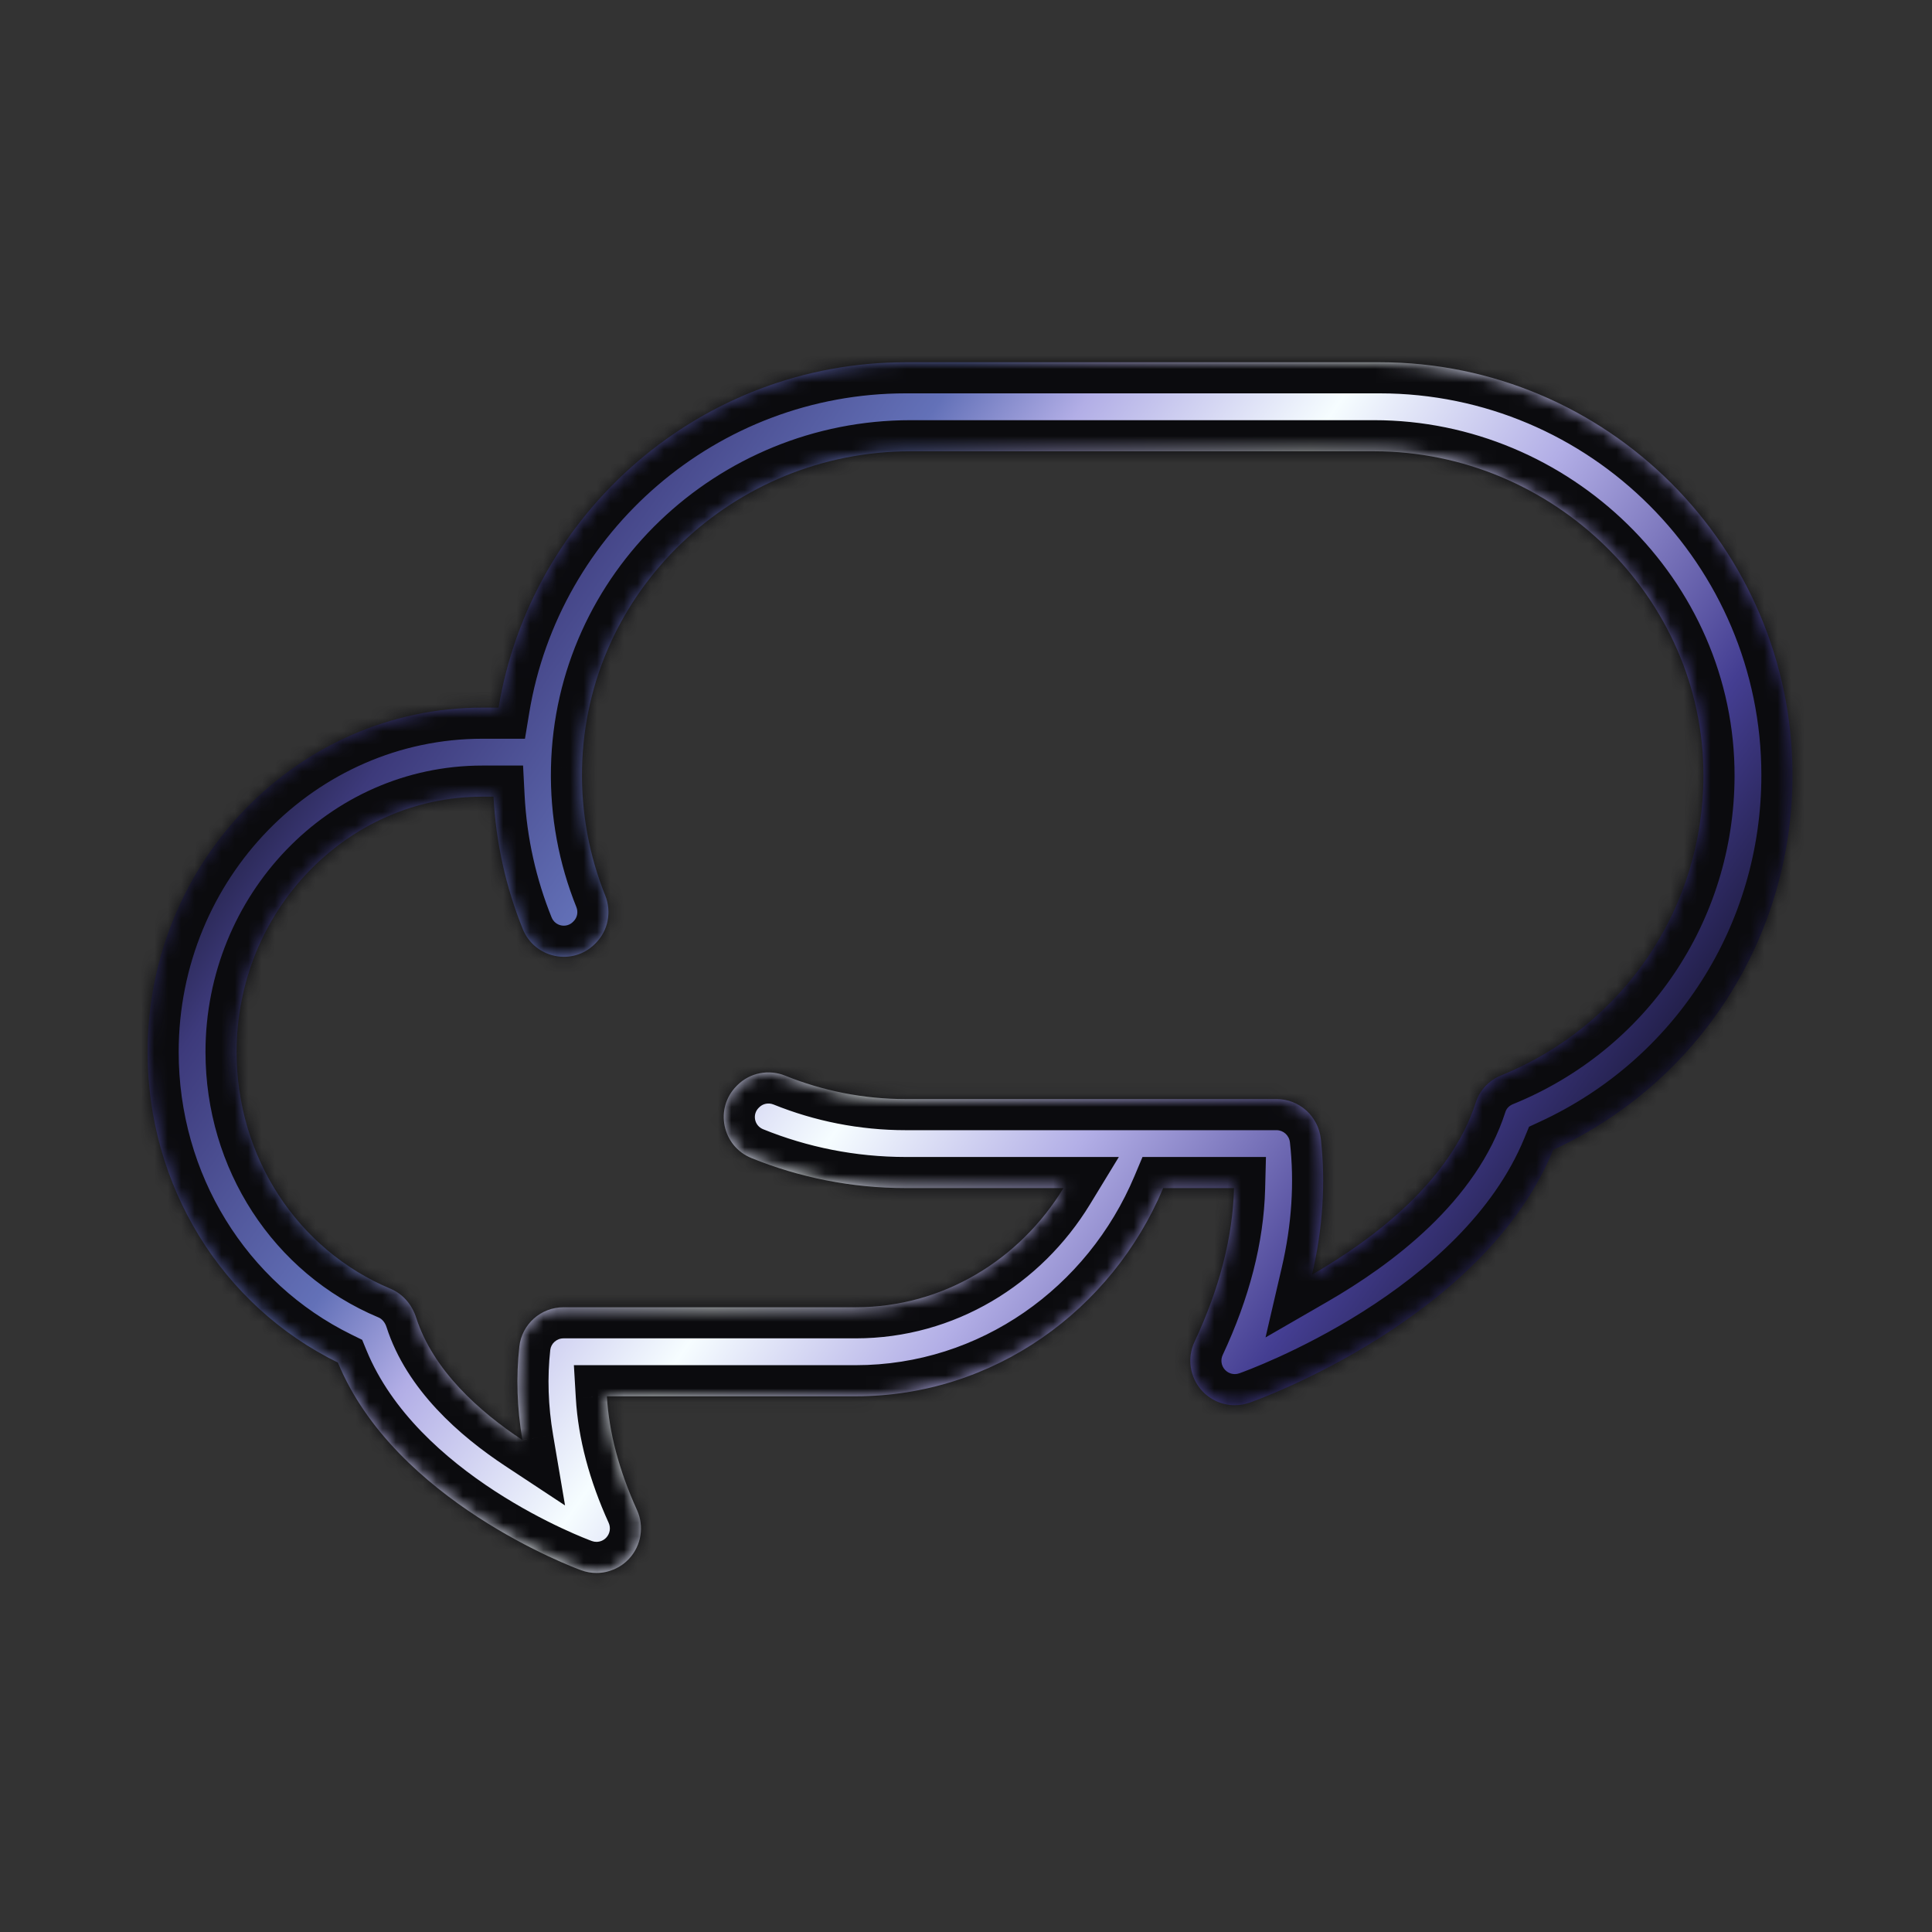 <svg width="144" height="144" viewBox="0 0 144 144" fill="none" xmlns="http://www.w3.org/2000/svg">
<rect x="0" y="0" width="144" height="144" fill="#333333" stroke="none"/>
<g id="Frame 93">
<g id="Union">
<mask id="path-1-inside-1_356_693" fill="white">
<path d="M102.824 27H67.519C52.263 27 39.571 38.159 37.161 52.743H35.956C22.195 52.743 11 64.256 11 78.407C11 88.377 16.52 97.305 25.185 101.558C29.444 111.875 42.733 116.824 43.322 117.038C43.693 117.174 44.077 117.239 44.457 117.239C45.364 117.239 46.252 116.866 46.892 116.175C47.8 115.195 48.031 113.766 47.479 112.55C46.143 109.609 45.392 106.768 45.233 104.071H63.778C74.035 104.071 82.863 97.673 86.696 88.555H91.978C91.885 92.188 90.899 96.028 89.032 100.01C88.465 101.221 88.68 102.654 89.577 103.645C90.218 104.352 91.116 104.736 92.037 104.736C92.407 104.736 92.779 104.674 93.141 104.546C93.877 104.286 110.626 98.247 115.766 85.702C126.649 80.668 133.601 69.865 133.601 57.778C133.601 40.806 119.794 27 102.824 27ZM111.895 80.15C110.997 80.515 110.294 81.242 109.998 82.165C108.136 87.978 102.469 92.305 97.793 95.005C98.596 91.546 98.817 88.163 98.448 84.887C98.258 83.201 96.846 81.918 95.149 81.918H67.519C64.342 81.918 61.309 81.298 58.529 80.176C57.298 79.679 55.892 79.95 54.953 80.888L54.906 80.936C53.238 82.604 53.821 85.428 56.008 86.315C59.565 87.757 63.45 88.554 67.519 88.554H79.264C76.015 93.886 70.289 97.435 63.778 97.435H42.004C40.322 97.435 38.894 98.694 38.709 100.366C38.458 102.633 38.534 104.959 38.937 107.331C35.716 105.205 32.278 102.132 31.014 98.198C30.708 97.244 30.032 96.443 29.107 96.055C22.138 93.134 17.635 86.206 17.635 78.407C17.635 67.915 25.853 59.379 35.956 59.379H36.784C36.963 62.846 37.72 66.163 38.96 69.237C39.844 71.431 42.671 72.025 44.344 70.352C44.36 70.336 44.377 70.319 44.393 70.303C45.327 69.369 45.603 67.968 45.11 66.742C43.932 63.812 43.31 60.602 43.383 57.239C43.673 44.062 54.68 33.636 67.861 33.636H102.418C115.74 33.636 127.007 44.534 126.965 57.856C126.934 67.698 121.025 76.443 111.895 80.15Z"/>
</mask>
<path d="M102.824 27H67.519C52.263 27 39.571 38.159 37.161 52.743H35.956C22.195 52.743 11 64.256 11 78.407C11 88.377 16.52 97.305 25.185 101.558C29.444 111.875 42.733 116.824 43.322 117.038C43.693 117.174 44.077 117.239 44.457 117.239C45.364 117.239 46.252 116.866 46.892 116.175C47.8 115.195 48.031 113.766 47.479 112.55C46.143 109.609 45.392 106.768 45.233 104.071H63.778C74.035 104.071 82.863 97.673 86.696 88.555H91.978C91.885 92.188 90.899 96.028 89.032 100.01C88.465 101.221 88.68 102.654 89.577 103.645C90.218 104.352 91.116 104.736 92.037 104.736C92.407 104.736 92.779 104.674 93.141 104.546C93.877 104.286 110.626 98.247 115.766 85.702C126.649 80.668 133.601 69.865 133.601 57.778C133.601 40.806 119.794 27 102.824 27ZM111.895 80.15C110.997 80.515 110.294 81.242 109.998 82.165C108.136 87.978 102.469 92.305 97.793 95.005C98.596 91.546 98.817 88.163 98.448 84.887C98.258 83.201 96.846 81.918 95.149 81.918H67.519C64.342 81.918 61.309 81.298 58.529 80.176C57.298 79.679 55.892 79.95 54.953 80.888L54.906 80.936C53.238 82.604 53.821 85.428 56.008 86.315C59.565 87.757 63.45 88.554 67.519 88.554H79.264C76.015 93.886 70.289 97.435 63.778 97.435H42.004C40.322 97.435 38.894 98.694 38.709 100.366C38.458 102.633 38.534 104.959 38.937 107.331C35.716 105.205 32.278 102.132 31.014 98.198C30.708 97.244 30.032 96.443 29.107 96.055C22.138 93.134 17.635 86.206 17.635 78.407C17.635 67.915 25.853 59.379 35.956 59.379H36.784C36.963 62.846 37.72 66.163 38.96 69.237C39.844 71.431 42.671 72.025 44.344 70.352C44.36 70.336 44.377 70.319 44.393 70.303C45.327 69.369 45.603 67.968 45.11 66.742C43.932 63.812 43.31 60.602 43.383 57.239C43.673 44.062 54.68 33.636 67.861 33.636H102.418C115.74 33.636 127.007 44.534 126.965 57.856C126.934 67.698 121.025 76.443 111.895 80.15Z" fill="url(#paint0_linear_356_693)"/>
<path d="M37.161 52.743V55.061H39.128L39.448 53.121L37.161 52.743ZM25.185 101.558L27.328 100.674L26.994 99.863L26.207 99.477L25.185 101.558ZM43.322 117.038L44.117 114.861L44.116 114.86L43.322 117.038ZM46.892 116.175L48.593 117.751L48.593 117.751L46.892 116.175ZM47.479 112.55L45.368 113.508L45.368 113.508L47.479 112.55ZM45.233 104.071V101.753H42.774L42.919 104.208L45.233 104.071ZM86.696 88.555V86.236H85.155L84.558 87.656L86.696 88.555ZM91.978 88.555L94.296 88.614L94.357 86.236H91.978V88.555ZM89.032 100.01L91.132 100.994L91.132 100.994L89.032 100.01ZM89.577 103.645L87.858 105.201L87.859 105.201L89.577 103.645ZM93.141 104.546L92.369 102.36L92.368 102.36L93.141 104.546ZM115.766 85.702L114.792 83.598L113.966 83.98L113.62 84.823L115.766 85.702ZM133.601 57.778H131.282H133.601ZM111.895 80.15L111.023 78.001L111.022 78.002L111.895 80.15ZM109.998 82.165L112.206 82.872L112.206 82.872L109.998 82.165ZM97.793 95.005L95.534 94.481L94.325 99.685L98.952 97.013L97.793 95.005ZM98.448 84.887L100.752 84.628L100.752 84.628L98.448 84.887ZM58.529 80.176L59.397 78.026L59.397 78.026L58.529 80.176ZM56.008 86.315L55.137 88.464L55.137 88.464L56.008 86.315ZM79.264 88.554L81.244 89.76L83.392 86.235H79.264V88.554ZM38.709 100.366L36.404 100.111L36.404 100.111L38.709 100.366ZM38.937 107.331L37.659 109.266L42.115 112.207L41.222 106.943L38.937 107.331ZM31.014 98.198L28.807 98.907L28.807 98.907L31.014 98.198ZM29.107 96.055L28.211 98.194L28.212 98.194L29.107 96.055ZM36.784 59.379L39.1 59.259L38.986 57.06H36.784V59.379ZM38.96 69.237L41.11 68.37L41.11 68.37L38.96 69.237ZM45.11 66.742L47.261 65.877L47.261 65.877L45.11 66.742ZM43.383 57.239L41.066 57.188L41.066 57.189L43.383 57.239ZM126.965 57.856L124.647 57.849V57.849L126.965 57.856ZM102.824 24.682H67.519V29.318H102.824V24.682ZM67.519 24.682C51.107 24.682 37.465 36.683 34.873 52.365L39.448 53.121C41.677 39.636 53.418 29.318 67.519 29.318V24.682ZM37.161 50.424H35.956V55.061H37.161V50.424ZM35.956 50.424C20.854 50.424 8.682 63.037 8.682 78.407H13.318C13.318 65.475 23.537 55.061 35.956 55.061V50.424ZM8.682 78.407C8.682 89.237 14.684 98.986 24.164 103.64L26.207 99.477C18.356 95.624 13.318 87.516 13.318 78.407H8.682ZM23.042 102.443C25.433 108.234 30.274 112.37 34.366 115.03C38.497 117.716 42.145 119.077 42.528 119.216L44.116 114.86C43.909 114.785 40.619 113.564 36.894 111.143C33.13 108.696 29.197 105.2 27.328 100.674L23.042 102.443ZM42.526 119.216C43.157 119.446 43.811 119.557 44.457 119.557V114.921C44.343 114.921 44.228 114.901 44.117 114.861L42.526 119.216ZM44.457 119.557C45.998 119.557 47.506 118.924 48.593 117.751L45.191 114.6C44.999 114.808 44.731 114.921 44.457 114.921V119.557ZM48.593 117.751C50.135 116.086 50.528 113.658 49.59 111.591L45.368 113.508C45.534 113.874 45.464 114.305 45.191 114.6L48.593 117.751ZM49.59 111.591C48.35 108.861 47.687 106.299 47.548 103.935L42.919 104.208C43.097 107.237 43.937 110.356 45.368 113.508L49.59 111.591ZM45.233 106.39H63.778V101.753H45.233V106.39ZM63.778 106.39C75.034 106.39 84.665 99.37 88.833 89.453L84.558 87.656C81.062 95.975 73.037 101.753 63.778 101.753V106.39ZM86.696 90.873H91.978V86.236H86.696V90.873ZM89.66 88.495C89.577 91.749 88.692 95.275 86.933 99.026L91.132 100.994C93.107 96.781 94.193 92.626 94.296 88.614L89.66 88.495ZM86.933 99.026C85.969 101.083 86.334 103.518 87.858 105.201L91.295 102.089C91.025 101.791 90.961 101.359 91.132 100.994L86.933 99.026ZM87.859 105.201C88.947 106.403 90.474 107.054 92.037 107.054V102.417C91.758 102.417 91.488 102.301 91.295 102.088L87.859 105.201ZM92.037 107.054C92.666 107.054 93.3 106.949 93.913 106.732L92.368 102.36C92.259 102.399 92.148 102.417 92.037 102.417V107.054ZM93.912 106.733C94.366 106.573 98.916 104.93 104.041 101.691C109.12 98.481 115.072 93.511 117.911 86.581L113.62 84.823C111.32 90.438 106.328 94.76 101.563 97.771C96.845 100.753 92.652 102.26 92.369 102.36L93.912 106.733ZM116.739 87.806C128.441 82.393 135.919 70.771 135.919 57.778H131.282C131.282 68.959 124.858 78.942 114.792 83.598L116.739 87.806ZM135.919 57.778C135.919 39.526 121.075 24.682 102.824 24.682V29.318C118.514 29.318 131.282 42.087 131.282 57.778H135.919ZM111.022 78.002C109.524 78.611 108.307 79.843 107.79 81.458L112.206 82.872C112.28 82.64 112.469 82.419 112.768 82.297L111.022 78.002ZM107.79 81.458C106.211 86.388 101.233 90.341 96.633 92.998L98.952 97.013C103.704 94.269 110.061 89.568 112.206 82.872L107.79 81.458ZM100.051 95.53C100.909 91.835 101.153 88.187 100.752 84.628L96.144 85.146C96.481 88.14 96.283 91.258 95.534 94.481L100.051 95.53ZM100.752 84.628C100.432 81.788 98.045 79.6 95.149 79.6V84.237C95.646 84.237 96.084 84.614 96.144 85.146L100.752 84.628ZM95.149 79.6H67.519V84.237H95.149V79.6ZM67.519 79.6C64.647 79.6 61.908 79.039 59.397 78.026L57.661 82.326C60.71 83.556 64.038 84.237 67.519 84.237V79.6ZM59.397 78.026C57.324 77.189 54.926 77.637 53.314 79.249L56.593 82.528C56.858 82.263 57.272 82.169 57.661 82.326L59.397 78.026ZM53.314 79.249L53.267 79.296L56.545 82.575L56.593 82.528L53.314 79.249ZM53.267 79.296C50.415 82.148 51.425 86.958 55.137 88.464L56.879 84.167C56.217 83.898 56.061 83.06 56.545 82.575L53.267 79.296ZM55.137 88.464C58.965 90.016 63.145 90.872 67.519 90.872V86.235C63.755 86.235 60.166 85.499 56.879 84.167L55.137 88.464ZM67.519 90.872H79.264V86.235H67.519V90.872ZM77.284 87.347C74.422 92.045 69.417 95.116 63.778 95.116V99.753C71.162 99.753 77.609 95.726 81.244 89.76L77.284 87.347ZM63.778 95.116H42.004V99.753H63.778V95.116ZM42.004 95.116C39.159 95.116 36.722 97.246 36.404 100.111L41.013 100.622C41.066 100.142 41.485 99.753 42.004 99.753V95.116ZM36.404 100.111C36.128 102.604 36.215 105.146 36.651 107.718L41.222 106.943C40.854 104.771 40.787 102.662 41.013 100.622L36.404 100.111ZM40.214 105.396C37.12 103.354 34.238 100.652 33.222 97.489L28.807 98.907C30.318 103.612 34.312 107.056 37.659 109.266L40.214 105.396ZM33.222 97.49C32.732 95.963 31.62 94.594 30.003 93.917L28.212 98.194C28.443 98.291 28.684 98.525 28.807 98.907L33.222 97.49ZM30.003 93.917C23.931 91.372 19.953 85.311 19.953 78.407H15.316C15.316 87.101 20.344 94.896 28.211 98.194L30.003 93.917ZM19.953 78.407C19.953 69.112 27.216 61.697 35.956 61.697V57.06C24.491 57.06 15.316 66.718 15.316 78.407H19.953ZM35.956 61.697H36.784V57.06H35.956V61.697ZM34.469 59.498C34.661 63.227 35.476 66.797 36.809 70.104L41.11 68.37C39.965 65.53 39.265 62.465 39.1 59.259L34.469 59.498ZM36.809 70.104C38.307 73.818 43.119 74.856 45.983 71.991L42.705 68.713C42.223 69.195 41.382 69.045 41.11 68.37L36.809 70.104ZM45.983 71.991C45.992 71.983 46 71.975 46.008 71.967C46.016 71.959 46.024 71.951 46.032 71.943L42.753 68.664C42.745 68.672 42.737 68.68 42.729 68.688C42.721 68.696 42.713 68.704 42.705 68.713L45.983 71.991ZM46.032 71.943C47.634 70.341 48.095 67.952 47.261 65.877L42.959 67.607C43.111 67.985 43.021 68.397 42.753 68.664L46.032 71.943ZM47.261 65.877C46.197 63.231 45.635 60.332 45.701 57.29L41.066 57.189C40.985 60.873 41.667 64.394 42.959 67.607L47.261 65.877ZM45.701 57.291C45.963 45.416 55.898 35.955 67.861 35.955V31.318C53.462 31.318 41.384 42.708 41.066 57.188L45.701 57.291ZM67.861 35.955H102.418V31.318H67.861V35.955ZM102.418 35.955C114.507 35.955 124.684 45.86 124.647 57.849L129.284 57.863C129.33 43.209 116.973 31.318 102.418 31.318V35.955ZM124.647 57.849C124.619 66.749 119.282 74.649 111.023 78.001L112.767 82.298C122.768 78.238 129.25 68.647 129.284 57.863L124.647 57.849Z" fill="#0B0B0E" mask="url(#path-1-inside-1_356_693)"/>
</g>
</g>
<defs>
<linearGradient id="paint0_linear_356_693" x1="11" y1="53.5" x2="108.215" y2="120.721" gradientUnits="userSpaceOnUse">
<stop/>
<stop offset="0.137" stop-color="#3D3A7B"/>
<stop offset="0.297" stop-color="#6371B8"/>
<stop offset="0.373" stop-color="#B2AEE6"/>
<stop offset="0.505" stop-color="#F6FDFF"/>
<stop offset="0.637" stop-color="#B2AEE6"/>
<stop offset="0.809" stop-color="#443E92"/>
<stop offset="1"/>
</linearGradient>
</defs>
</svg>
